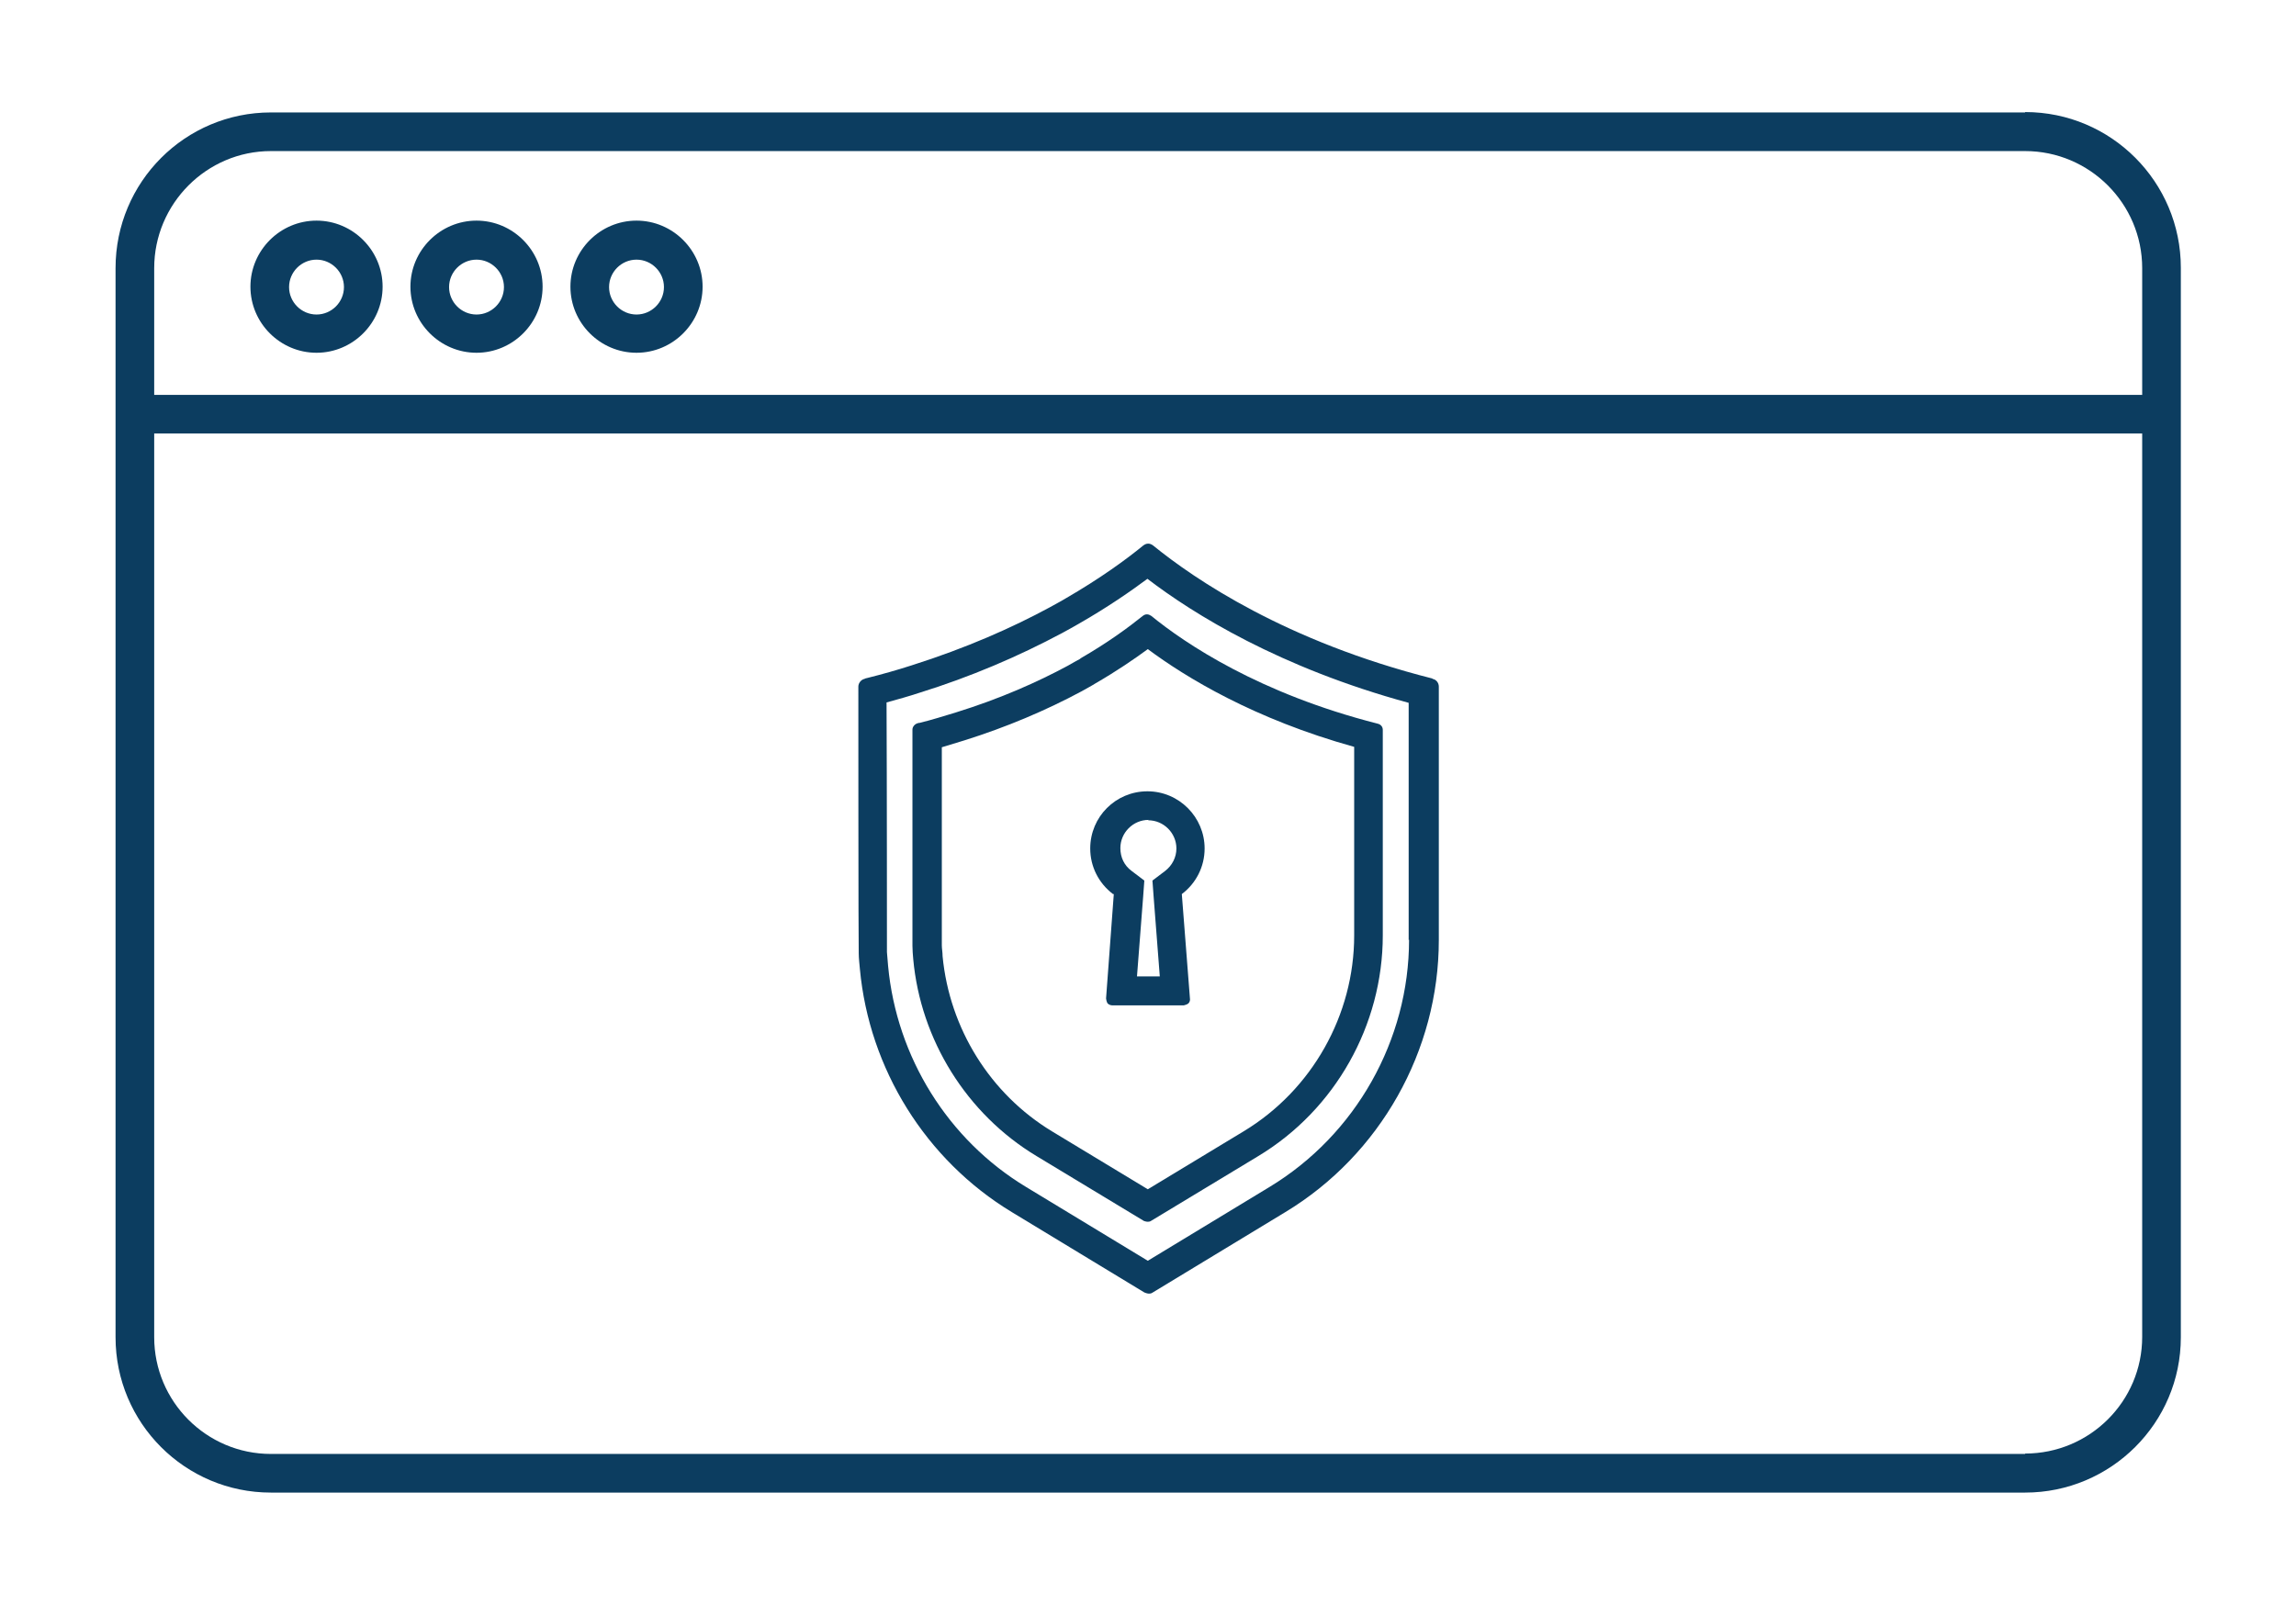 <?xml version="1.0" encoding="UTF-8"?>
<svg xmlns="http://www.w3.org/2000/svg" viewBox="0 0 59.41 41.53">
  <g fill="#0c3d60">
    <path d="m52.4 2.91h-45.39c-2.22 0-4.02 1.8-4.02 4.03v27.67c0 2.22 1.8 4.02 4.02 4.02h45.39c2.22 0 4.03-1.8 4.03-4.02v-27.68c0-2.22-1.8-4.03-4.03-4.03zm-45.39 1h45.39c1.67 0 3.03 1.36 3.03 3.03v3.28h-51.44v-3.28c0-1.67 1.36-3.03 3.02-3.03zm45.39 33.72h-45.39c-1.67 0-3.02-1.36-3.02-3.02v-23.39h51.44v23.38c0 1.67-1.36 3.02-3.03 3.02zm-44.21-28.5c.94 0 1.71-.77 1.71-1.71s-.77-1.71-1.71-1.71-1.71.77-1.71 1.71.77 1.71 1.71 1.71zm0-2.41c.39 0 .71.32.71.71s-.32.71-.71.71-.71-.32-.71-.71.32-.71.71-.71zm4.14 2.41c.94 0 1.71-.77 1.71-1.71s-.77-1.71-1.71-1.71-1.71.77-1.71 1.71.77 1.71 1.71 1.71zm0-2.41c.39 0 .71.32.71.71s-.32.71-.71.71-.71-.32-.71-.71.32-.71.71-.71zm4.14 2.41c.94 0 1.71-.77 1.71-1.71s-.77-1.71-1.71-1.71-1.71.77-1.71 1.71.77 1.71 1.71 1.71zm0-2.41c.39 0 .71.32.71.71s-.32.71-.71.71-.71-.32-.71-.71.32-.71.71-.71z"></path>
    <path d="m37.06 17.56c-3.79-.96-6.15-2.57-7.22-3.44-.04-.03-.08-.05-.13-.05s-.09.02-.13.05c-.44.36-1.11.85-2.01 1.37-.13.08-.27.15-.41.23-.96.52-2.15 1.05-3.57 1.5-.37.12-.76.23-1.16.33-.02 0-.04.01-.06.02-.09.02-.16.11-.16.2 0 0 0 6.79.01 6.9 0 .14.02.28.03.41.24 2.58 1.7 4.94 3.93 6.29l3.43 2.08s.07.03.11.03.07 0 .11-.03l3.43-2.08c2.45-1.48 3.97-4.18 3.97-7.04v-6.56c0-.09-.06-.18-.16-.2zm-.6 6.76c0 2.6-1.38 5.05-3.61 6.4l-3.15 1.91-3.15-1.91c-2.02-1.22-3.35-3.36-3.57-5.72-.01-.12-.02-.25-.03-.36 0-.18 0-4.39-.01-6.46.29-.08.58-.16.85-.25 1.32-.41 2.56-.94 3.7-1.55.15-.08.29-.16.43-.24.75-.43 1.34-.84 1.77-1.16 1.19.91 3.42 2.3 6.76 3.21v6.14z"></path>
    <path d="m27.97 17.04c-.11.06-.22.12-.34.19-.78.42-1.74.85-2.9 1.21-.3.09-.61.19-.94.27-.02 0-.03 0-.05.01-.07.02-.13.09-.13.16v5.6c0 .11.01.22.02.34.19 2.09 1.38 4.01 3.19 5.1l2.78 1.68s.06.02.09.02.06 0 .09-.02l2.78-1.68c1.99-1.2 3.22-3.39 3.22-5.71v-5.32c0-.08-.05-.14-.13-.16-3.07-.78-4.99-2.08-5.86-2.79-.03-.02-.07-.04-.11-.04s-.07.01-.11.04c-.36.29-.9.69-1.63 1.11zm7.07 2.29v4.88c0 2.06-1.09 4-2.86 5.07l-2.48 1.5-2.48-1.5c-1.6-.97-2.65-2.66-2.83-4.53 0-.1-.02-.2-.02-.28 0-.14 0-3 0-5.13.2-.06.4-.12.59-.18 1.08-.34 2.1-.77 3.03-1.27.12-.07.24-.13.35-.2.57-.33 1.02-.64 1.36-.89.98.73 2.75 1.81 5.34 2.53z"></path>
    <path d="m28.82 23.14-.2 2.7s.01.09.04.13c.03.03.08.05.12.05h1.85s.09-.02.12-.05.05-.08.04-.13l-.21-2.7c.37-.28.59-.71.59-1.18 0-.81-.66-1.48-1.48-1.48s-1.48.66-1.48 1.48c0 .47.22.9.59 1.18zm.89-1.91c.4 0 .73.33.73.73 0 .23-.11.44-.29.58l-.33.25.03.41.16 2.07h-.59l.16-2.07.03-.41-.33-.25c-.19-.14-.29-.35-.29-.59 0-.4.33-.73.73-.73z"></path>
  </g>
</svg>
